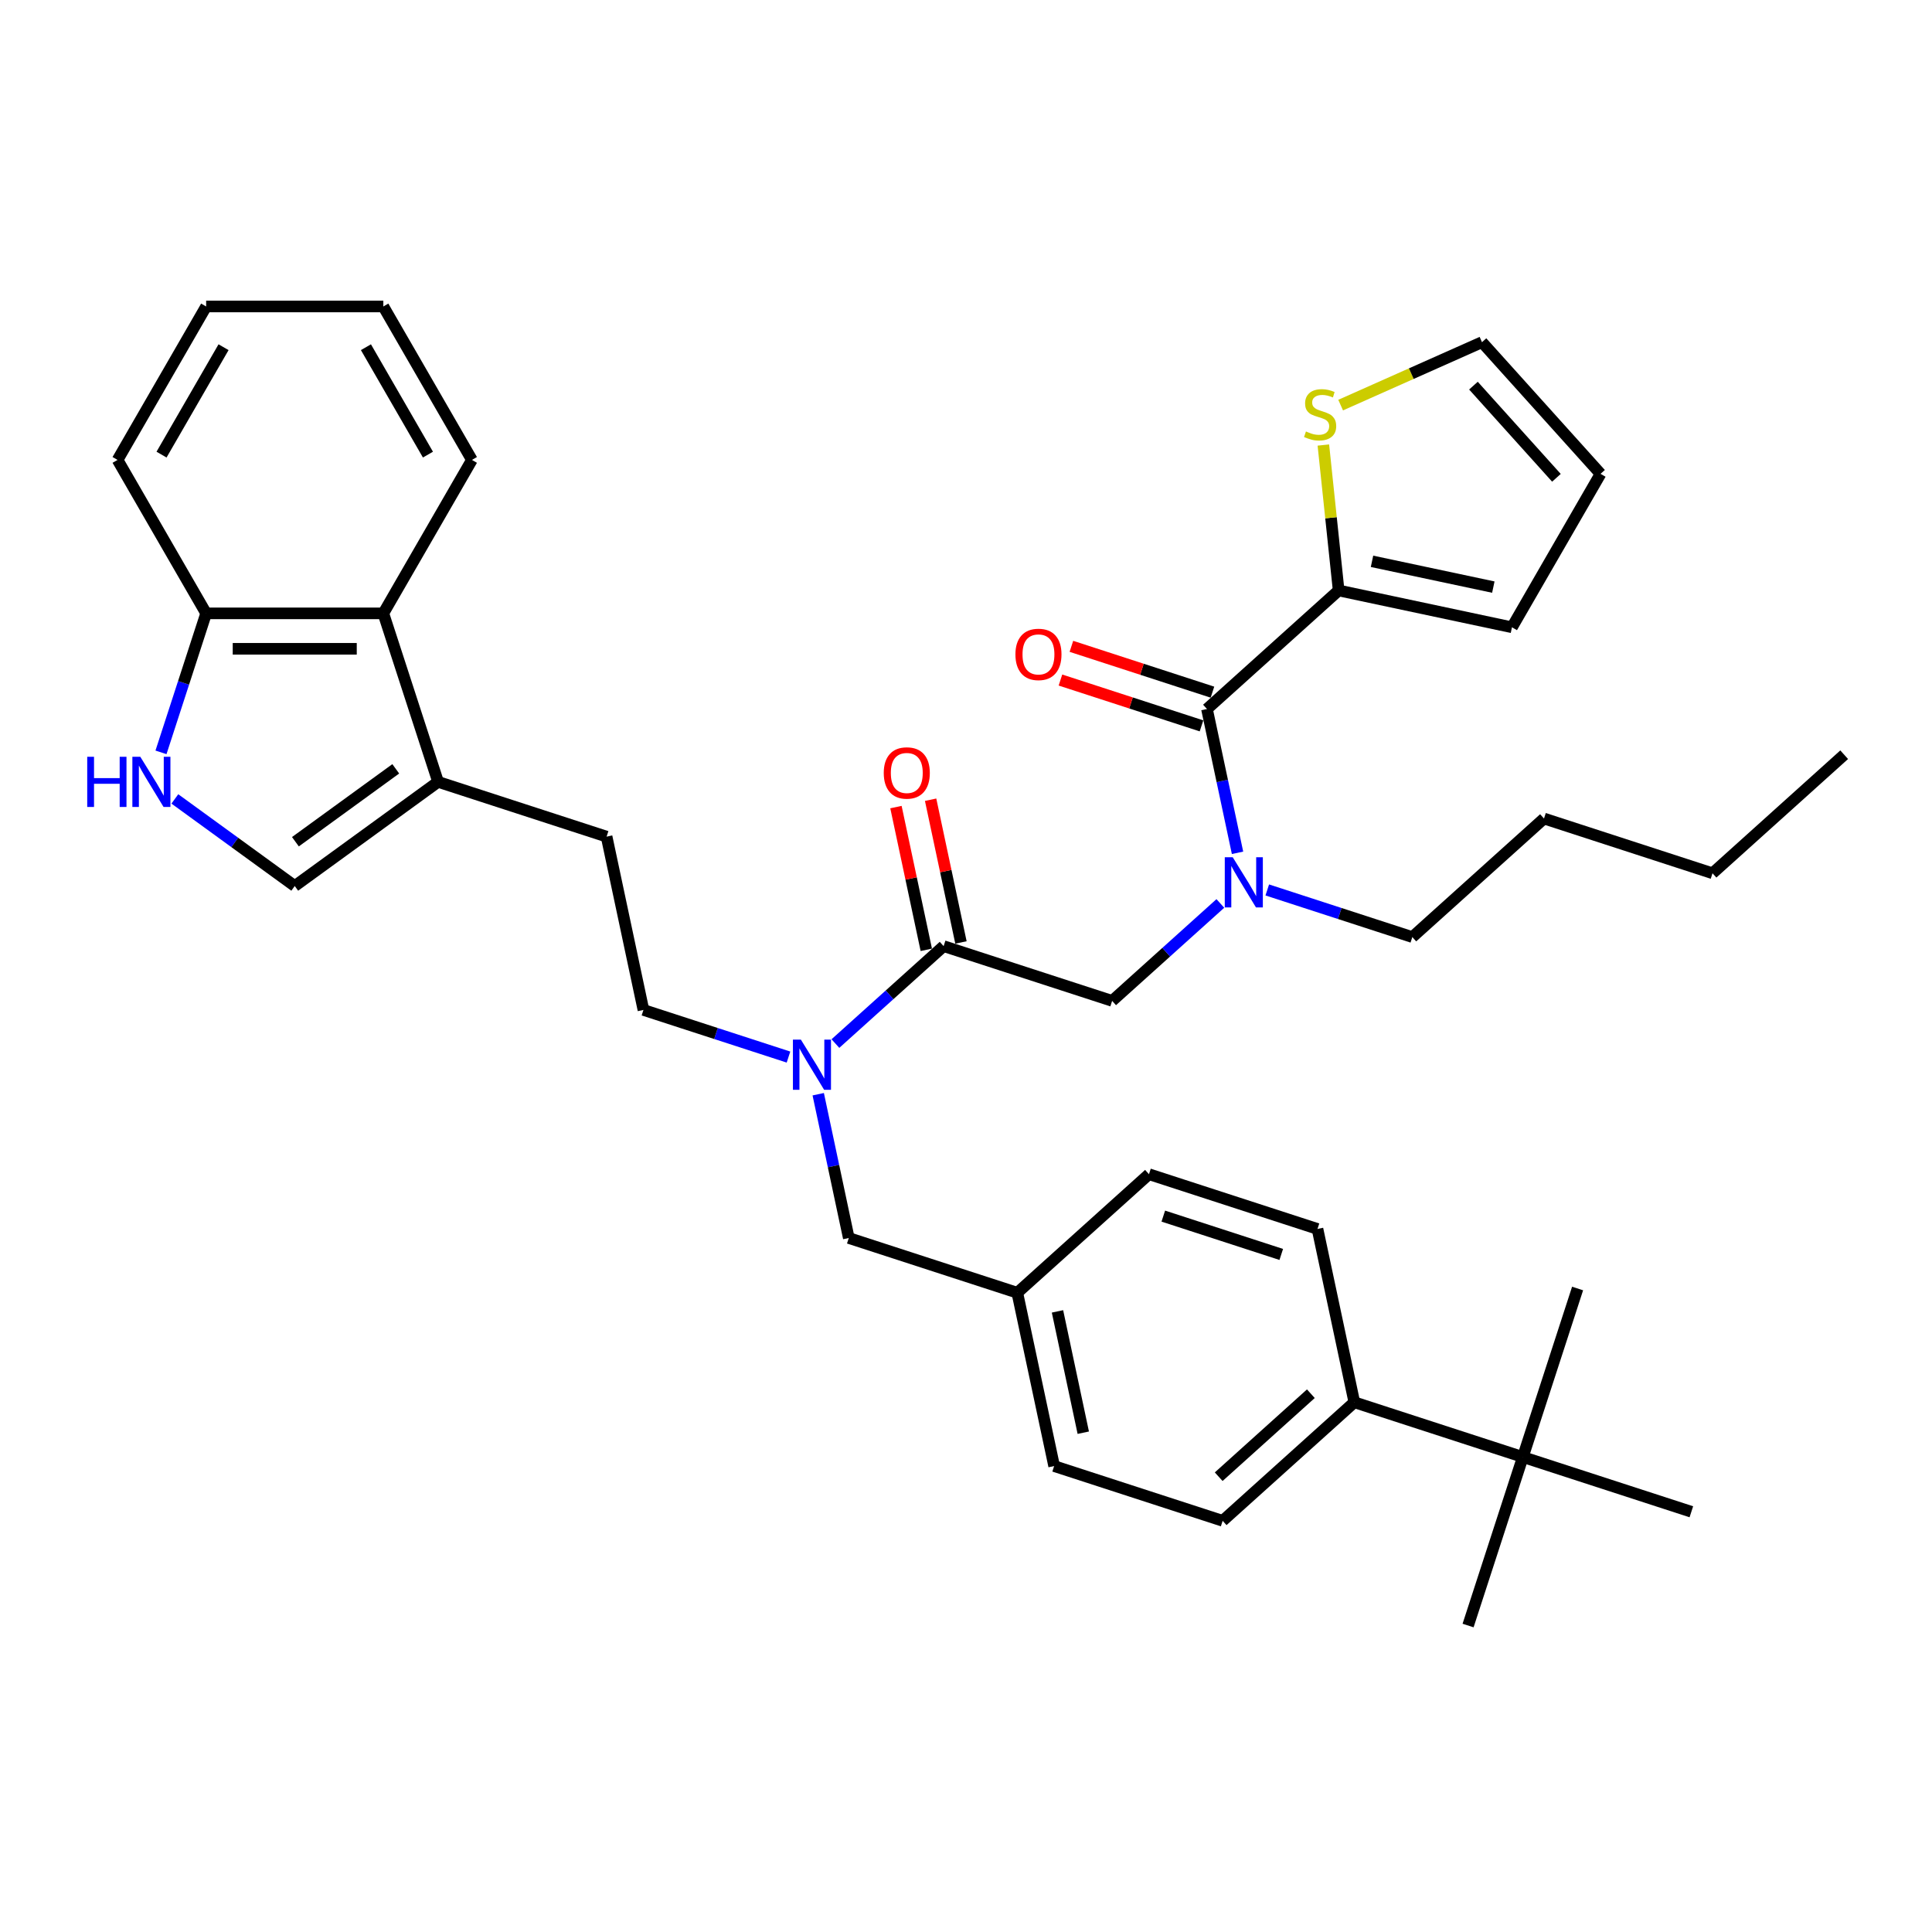 <?xml version='1.0' encoding='iso-8859-1'?>
<svg version='1.1' baseProfile='full'
              xmlns='http://www.w3.org/2000/svg'
                      xmlns:rdkit='http://www.rdkit.org/xml'
                      xmlns:xlink='http://www.w3.org/1999/xlink'
                  xml:space='preserve'
width='1000px' height='1000px' viewBox='0 0 1000 1000'>
<!-- END OF HEADER -->
<rect style='opacity:1.0;fill:#FFFFFF;stroke:none' width='1000' height='1000' x='0' y='0'> </rect>
<path class='bond-0' d='M 692.88,305.619 L 688.925,267.984' style='fill:none;fill-rule:evenodd;stroke:#000000;stroke-width:6px;stroke-linecap:butt;stroke-linejoin:miter;stroke-opacity:1' />
<path class='bond-0' d='M 688.925,267.984 L 684.969,230.35' style='fill:none;fill-rule:evenodd;stroke:#CCCC00;stroke-width:6px;stroke-linecap:butt;stroke-linejoin:miter;stroke-opacity:1' />
<path class='bond-1' d='M 692.88,305.619 L 782.587,324.686' style='fill:none;fill-rule:evenodd;stroke:#000000;stroke-width:6px;stroke-linecap:butt;stroke-linejoin:miter;stroke-opacity:1' />
<path class='bond-1' d='M 710.15,290.538 L 772.944,303.885' style='fill:none;fill-rule:evenodd;stroke:#000000;stroke-width:6px;stroke-linecap:butt;stroke-linejoin:miter;stroke-opacity:1' />
<path class='bond-2' d='M 692.88,305.619 L 624.726,366.985' style='fill:none;fill-rule:evenodd;stroke:#000000;stroke-width:6px;stroke-linecap:butt;stroke-linejoin:miter;stroke-opacity:1' />
<path class='bond-3' d='M 575.64,518.057 L 603.646,492.841' style='fill:none;fill-rule:evenodd;stroke:#000000;stroke-width:6px;stroke-linecap:butt;stroke-linejoin:miter;stroke-opacity:1' />
<path class='bond-3' d='M 603.646,492.841 L 631.651,467.624' style='fill:none;fill-rule:evenodd;stroke:#0000FF;stroke-width:6px;stroke-linecap:butt;stroke-linejoin:miter;stroke-opacity:1' />
<path class='bond-4' d='M 575.64,518.057 L 488.418,489.717' style='fill:none;fill-rule:evenodd;stroke:#000000;stroke-width:6px;stroke-linecap:butt;stroke-linejoin:miter;stroke-opacity:1' />
<path class='bond-5' d='M 655.936,460.636 L 693.476,472.834' style='fill:none;fill-rule:evenodd;stroke:#0000FF;stroke-width:6px;stroke-linecap:butt;stroke-linejoin:miter;stroke-opacity:1' />
<path class='bond-5' d='M 693.476,472.834 L 731.016,485.031' style='fill:none;fill-rule:evenodd;stroke:#000000;stroke-width:6px;stroke-linecap:butt;stroke-linejoin:miter;stroke-opacity:1' />
<path class='bond-6' d='M 640.546,441.412 L 632.636,404.198' style='fill:none;fill-rule:evenodd;stroke:#0000FF;stroke-width:6px;stroke-linecap:butt;stroke-linejoin:miter;stroke-opacity:1' />
<path class='bond-6' d='M 632.636,404.198 L 624.726,366.985' style='fill:none;fill-rule:evenodd;stroke:#000000;stroke-width:6px;stroke-linecap:butt;stroke-linejoin:miter;stroke-opacity:1' />
<path class='bond-7' d='M 497.389,487.81 L 489.537,450.872' style='fill:none;fill-rule:evenodd;stroke:#000000;stroke-width:6px;stroke-linecap:butt;stroke-linejoin:miter;stroke-opacity:1' />
<path class='bond-7' d='M 489.537,450.872 L 481.686,413.933' style='fill:none;fill-rule:evenodd;stroke:#FF0000;stroke-width:6px;stroke-linecap:butt;stroke-linejoin:miter;stroke-opacity:1' />
<path class='bond-7' d='M 479.447,491.624 L 471.596,454.685' style='fill:none;fill-rule:evenodd;stroke:#000000;stroke-width:6px;stroke-linecap:butt;stroke-linejoin:miter;stroke-opacity:1' />
<path class='bond-7' d='M 471.596,454.685 L 463.744,417.747' style='fill:none;fill-rule:evenodd;stroke:#FF0000;stroke-width:6px;stroke-linecap:butt;stroke-linejoin:miter;stroke-opacity:1' />
<path class='bond-8' d='M 488.418,489.717 L 460.412,514.934' style='fill:none;fill-rule:evenodd;stroke:#000000;stroke-width:6px;stroke-linecap:butt;stroke-linejoin:miter;stroke-opacity:1' />
<path class='bond-8' d='M 460.412,514.934 L 432.406,540.15' style='fill:none;fill-rule:evenodd;stroke:#0000FF;stroke-width:6px;stroke-linecap:butt;stroke-linejoin:miter;stroke-opacity:1' />
<path class='bond-9' d='M 627.56,358.263 L 591.057,346.402' style='fill:none;fill-rule:evenodd;stroke:#000000;stroke-width:6px;stroke-linecap:butt;stroke-linejoin:miter;stroke-opacity:1' />
<path class='bond-9' d='M 591.057,346.402 L 554.554,334.541' style='fill:none;fill-rule:evenodd;stroke:#FF0000;stroke-width:6px;stroke-linecap:butt;stroke-linejoin:miter;stroke-opacity:1' />
<path class='bond-9' d='M 621.892,375.707 L 585.389,363.846' style='fill:none;fill-rule:evenodd;stroke:#000000;stroke-width:6px;stroke-linecap:butt;stroke-linejoin:miter;stroke-opacity:1' />
<path class='bond-9' d='M 585.389,363.846 L 548.886,351.986' style='fill:none;fill-rule:evenodd;stroke:#FF0000;stroke-width:6px;stroke-linecap:butt;stroke-linejoin:miter;stroke-opacity:1' />
<path class='bond-10' d='M 693.914,209.682 L 730.495,193.395' style='fill:none;fill-rule:evenodd;stroke:#CCCC00;stroke-width:6px;stroke-linecap:butt;stroke-linejoin:miter;stroke-opacity:1' />
<path class='bond-10' d='M 730.495,193.395 L 767.075,177.109' style='fill:none;fill-rule:evenodd;stroke:#000000;stroke-width:6px;stroke-linecap:butt;stroke-linejoin:miter;stroke-opacity:1' />
<path class='bond-11' d='M 782.587,324.686 L 828.442,245.263' style='fill:none;fill-rule:evenodd;stroke:#000000;stroke-width:6px;stroke-linecap:butt;stroke-linejoin:miter;stroke-opacity:1' />
<path class='bond-12' d='M 90.505,413.519 L 121.531,436.061' style='fill:none;fill-rule:evenodd;stroke:#0000FF;stroke-width:6px;stroke-linecap:butt;stroke-linejoin:miter;stroke-opacity:1' />
<path class='bond-12' d='M 121.531,436.061 L 152.558,458.603' style='fill:none;fill-rule:evenodd;stroke:#000000;stroke-width:6px;stroke-linecap:butt;stroke-linejoin:miter;stroke-opacity:1' />
<path class='bond-13' d='M 83.327,389.418 L 95.015,353.447' style='fill:none;fill-rule:evenodd;stroke:#0000FF;stroke-width:6px;stroke-linecap:butt;stroke-linejoin:miter;stroke-opacity:1' />
<path class='bond-13' d='M 95.015,353.447 L 106.702,317.475' style='fill:none;fill-rule:evenodd;stroke:#000000;stroke-width:6px;stroke-linecap:butt;stroke-linejoin:miter;stroke-opacity:1' />
<path class='bond-14' d='M 152.558,458.603 L 226.753,404.697' style='fill:none;fill-rule:evenodd;stroke:#000000;stroke-width:6px;stroke-linecap:butt;stroke-linejoin:miter;stroke-opacity:1' />
<path class='bond-14' d='M 152.906,435.678 L 204.842,397.944' style='fill:none;fill-rule:evenodd;stroke:#000000;stroke-width:6px;stroke-linecap:butt;stroke-linejoin:miter;stroke-opacity:1' />
<path class='bond-15' d='M 226.753,404.697 L 313.975,433.037' style='fill:none;fill-rule:evenodd;stroke:#000000;stroke-width:6px;stroke-linecap:butt;stroke-linejoin:miter;stroke-opacity:1' />
<path class='bond-16' d='M 226.753,404.697 L 198.413,317.475' style='fill:none;fill-rule:evenodd;stroke:#000000;stroke-width:6px;stroke-linecap:butt;stroke-linejoin:miter;stroke-opacity:1' />
<path class='bond-17' d='M 198.413,317.475 L 106.702,317.475' style='fill:none;fill-rule:evenodd;stroke:#000000;stroke-width:6px;stroke-linecap:butt;stroke-linejoin:miter;stroke-opacity:1' />
<path class='bond-17' d='M 184.656,335.817 L 120.459,335.817' style='fill:none;fill-rule:evenodd;stroke:#000000;stroke-width:6px;stroke-linecap:butt;stroke-linejoin:miter;stroke-opacity:1' />
<path class='bond-18' d='M 198.413,317.475 L 244.268,238.052' style='fill:none;fill-rule:evenodd;stroke:#000000;stroke-width:6px;stroke-linecap:butt;stroke-linejoin:miter;stroke-opacity:1' />
<path class='bond-19' d='M 106.702,317.475 L 60.847,238.052' style='fill:none;fill-rule:evenodd;stroke:#000000;stroke-width:6px;stroke-linecap:butt;stroke-linejoin:miter;stroke-opacity:1' />
<path class='bond-20' d='M 788.219,754.15 L 700.997,725.81' style='fill:none;fill-rule:evenodd;stroke:#000000;stroke-width:6px;stroke-linecap:butt;stroke-linejoin:miter;stroke-opacity:1' />
<path class='bond-21' d='M 788.219,754.15 L 759.878,841.372' style='fill:none;fill-rule:evenodd;stroke:#000000;stroke-width:6px;stroke-linecap:butt;stroke-linejoin:miter;stroke-opacity:1' />
<path class='bond-22' d='M 788.219,754.15 L 816.559,666.928' style='fill:none;fill-rule:evenodd;stroke:#000000;stroke-width:6px;stroke-linecap:butt;stroke-linejoin:miter;stroke-opacity:1' />
<path class='bond-23' d='M 788.219,754.15 L 875.44,782.49' style='fill:none;fill-rule:evenodd;stroke:#000000;stroke-width:6px;stroke-linecap:butt;stroke-linejoin:miter;stroke-opacity:1' />
<path class='bond-24' d='M 700.997,725.81 L 632.843,787.176' style='fill:none;fill-rule:evenodd;stroke:#000000;stroke-width:6px;stroke-linecap:butt;stroke-linejoin:miter;stroke-opacity:1' />
<path class='bond-24' d='M 678.5,721.384 L 630.793,764.34' style='fill:none;fill-rule:evenodd;stroke:#000000;stroke-width:6px;stroke-linecap:butt;stroke-linejoin:miter;stroke-opacity:1' />
<path class='bond-25' d='M 700.997,725.81 L 681.929,636.104' style='fill:none;fill-rule:evenodd;stroke:#000000;stroke-width:6px;stroke-linecap:butt;stroke-linejoin:miter;stroke-opacity:1' />
<path class='bond-26' d='M 681.929,636.104 L 594.707,607.764' style='fill:none;fill-rule:evenodd;stroke:#000000;stroke-width:6px;stroke-linecap:butt;stroke-linejoin:miter;stroke-opacity:1' />
<path class='bond-26' d='M 663.178,649.297 L 602.123,629.459' style='fill:none;fill-rule:evenodd;stroke:#000000;stroke-width:6px;stroke-linecap:butt;stroke-linejoin:miter;stroke-opacity:1' />
<path class='bond-27' d='M 632.843,787.176 L 545.621,758.836' style='fill:none;fill-rule:evenodd;stroke:#000000;stroke-width:6px;stroke-linecap:butt;stroke-linejoin:miter;stroke-opacity:1' />
<path class='bond-28' d='M 594.707,607.764 L 526.553,669.13' style='fill:none;fill-rule:evenodd;stroke:#000000;stroke-width:6px;stroke-linecap:butt;stroke-linejoin:miter;stroke-opacity:1' />
<path class='bond-29' d='M 545.621,758.836 L 526.553,669.13' style='fill:none;fill-rule:evenodd;stroke:#000000;stroke-width:6px;stroke-linecap:butt;stroke-linejoin:miter;stroke-opacity:1' />
<path class='bond-29' d='M 560.702,741.567 L 547.355,678.772' style='fill:none;fill-rule:evenodd;stroke:#000000;stroke-width:6px;stroke-linecap:butt;stroke-linejoin:miter;stroke-opacity:1' />
<path class='bond-30' d='M 408.121,547.138 L 370.582,534.941' style='fill:none;fill-rule:evenodd;stroke:#0000FF;stroke-width:6px;stroke-linecap:butt;stroke-linejoin:miter;stroke-opacity:1' />
<path class='bond-30' d='M 370.582,534.941 L 333.042,522.743' style='fill:none;fill-rule:evenodd;stroke:#000000;stroke-width:6px;stroke-linecap:butt;stroke-linejoin:miter;stroke-opacity:1' />
<path class='bond-31' d='M 423.512,566.362 L 431.422,603.576' style='fill:none;fill-rule:evenodd;stroke:#0000FF;stroke-width:6px;stroke-linecap:butt;stroke-linejoin:miter;stroke-opacity:1' />
<path class='bond-31' d='M 431.422,603.576 L 439.332,640.79' style='fill:none;fill-rule:evenodd;stroke:#000000;stroke-width:6px;stroke-linecap:butt;stroke-linejoin:miter;stroke-opacity:1' />
<path class='bond-32' d='M 526.553,669.13 L 439.332,640.79' style='fill:none;fill-rule:evenodd;stroke:#000000;stroke-width:6px;stroke-linecap:butt;stroke-linejoin:miter;stroke-opacity:1' />
<path class='bond-33' d='M 313.975,433.037 L 333.042,522.743' style='fill:none;fill-rule:evenodd;stroke:#000000;stroke-width:6px;stroke-linecap:butt;stroke-linejoin:miter;stroke-opacity:1' />
<path class='bond-34' d='M 244.268,238.052 L 198.413,158.628' style='fill:none;fill-rule:evenodd;stroke:#000000;stroke-width:6px;stroke-linecap:butt;stroke-linejoin:miter;stroke-opacity:1' />
<path class='bond-34' d='M 221.505,235.309 L 189.406,179.713' style='fill:none;fill-rule:evenodd;stroke:#000000;stroke-width:6px;stroke-linecap:butt;stroke-linejoin:miter;stroke-opacity:1' />
<path class='bond-35' d='M 60.847,238.052 L 106.702,158.628' style='fill:none;fill-rule:evenodd;stroke:#000000;stroke-width:6px;stroke-linecap:butt;stroke-linejoin:miter;stroke-opacity:1' />
<path class='bond-35' d='M 83.61,235.309 L 115.709,179.713' style='fill:none;fill-rule:evenodd;stroke:#000000;stroke-width:6px;stroke-linecap:butt;stroke-linejoin:miter;stroke-opacity:1' />
<path class='bond-36' d='M 198.413,158.628 L 106.702,158.628' style='fill:none;fill-rule:evenodd;stroke:#000000;stroke-width:6px;stroke-linecap:butt;stroke-linejoin:miter;stroke-opacity:1' />
<path class='bond-37' d='M 731.016,485.031 L 799.17,423.665' style='fill:none;fill-rule:evenodd;stroke:#000000;stroke-width:6px;stroke-linecap:butt;stroke-linejoin:miter;stroke-opacity:1' />
<path class='bond-38' d='M 799.17,423.665 L 886.391,452.005' style='fill:none;fill-rule:evenodd;stroke:#000000;stroke-width:6px;stroke-linecap:butt;stroke-linejoin:miter;stroke-opacity:1' />
<path class='bond-39' d='M 886.391,452.005 L 954.545,390.639' style='fill:none;fill-rule:evenodd;stroke:#000000;stroke-width:6px;stroke-linecap:butt;stroke-linejoin:miter;stroke-opacity:1' />
<path class='bond-40' d='M 767.075,177.109 L 828.442,245.263' style='fill:none;fill-rule:evenodd;stroke:#000000;stroke-width:6px;stroke-linecap:butt;stroke-linejoin:miter;stroke-opacity:1' />
<path class='bond-40' d='M 762.65,199.605 L 805.606,247.313' style='fill:none;fill-rule:evenodd;stroke:#000000;stroke-width:6px;stroke-linecap:butt;stroke-linejoin:miter;stroke-opacity:1' />
<path  class='atom-2' d='M 638.053 443.705
L 646.563 457.461
Q 647.407 458.819, 648.765 461.277
Q 650.122 463.734, 650.195 463.881
L 650.195 443.705
L 653.644 443.705
L 653.644 469.677
L 650.085 469.677
L 640.951 454.637
Q 639.887 452.876, 638.75 450.858
Q 637.649 448.841, 637.319 448.217
L 637.319 469.677
L 633.944 469.677
L 633.944 443.705
L 638.053 443.705
' fill='#0000FF'/>
<path  class='atom-4' d='M 457.428 400.084
Q 457.428 393.848, 460.509 390.363
Q 463.591 386.878, 469.35 386.878
Q 475.11 386.878, 478.191 390.363
Q 481.273 393.848, 481.273 400.084
Q 481.273 406.394, 478.155 409.989
Q 475.036 413.547, 469.35 413.547
Q 463.628 413.547, 460.509 409.989
Q 457.428 406.431, 457.428 400.084
M 469.35 410.613
Q 473.312 410.613, 475.44 407.971
Q 477.604 405.293, 477.604 400.084
Q 477.604 394.985, 475.44 392.417
Q 473.312 389.813, 469.35 389.813
Q 465.388 389.813, 463.224 392.381
Q 461.096 394.949, 461.096 400.084
Q 461.096 405.33, 463.224 407.971
Q 465.388 410.613, 469.35 410.613
' fill='#FF0000'/>
<path  class='atom-6' d='M 525.582 338.718
Q 525.582 332.482, 528.664 328.997
Q 531.745 325.512, 537.504 325.512
Q 543.264 325.512, 546.345 328.997
Q 549.427 332.482, 549.427 338.718
Q 549.427 345.028, 546.309 348.623
Q 543.19 352.181, 537.504 352.181
Q 531.782 352.181, 528.664 348.623
Q 525.582 345.064, 525.582 338.718
M 537.504 349.246
Q 541.466 349.246, 543.594 346.605
Q 545.758 343.927, 545.758 338.718
Q 545.758 333.619, 543.594 331.051
Q 541.466 328.447, 537.504 328.447
Q 533.543 328.447, 531.378 331.014
Q 529.251 333.582, 529.251 338.718
Q 529.251 343.964, 531.378 346.605
Q 533.543 349.246, 537.504 349.246
' fill='#FF0000'/>
<path  class='atom-7' d='M 675.957 223.325
Q 676.251 223.435, 677.461 223.949
Q 678.672 224.462, 679.992 224.792
Q 681.35 225.086, 682.67 225.086
Q 685.128 225.086, 686.559 223.912
Q 687.989 222.701, 687.989 220.61
Q 687.989 219.18, 687.256 218.299
Q 686.559 217.419, 685.458 216.942
Q 684.358 216.465, 682.524 215.915
Q 680.212 215.218, 678.818 214.557
Q 677.461 213.897, 676.471 212.503
Q 675.517 211.109, 675.517 208.761
Q 675.517 205.496, 677.718 203.479
Q 679.956 201.461, 684.358 201.461
Q 687.366 201.461, 690.777 202.892
L 689.934 205.717
Q 686.816 204.433, 684.468 204.433
Q 681.937 204.433, 680.543 205.496
Q 679.149 206.524, 679.185 208.321
Q 679.185 209.715, 679.882 210.559
Q 680.616 211.403, 681.643 211.879
Q 682.707 212.356, 684.468 212.907
Q 686.816 213.64, 688.21 214.374
Q 689.604 215.108, 690.594 216.612
Q 691.621 218.079, 691.621 220.61
Q 691.621 224.205, 689.2 226.15
Q 686.816 228.057, 682.817 228.057
Q 680.506 228.057, 678.745 227.544
Q 677.021 227.067, 674.967 226.223
L 675.957 223.325
' fill='#CCCC00'/>
<path  class='atom-9' d='M 45.145 391.711
L 48.666 391.711
L 48.666 402.753
L 61.946 402.753
L 61.946 391.711
L 65.468 391.711
L 65.468 417.683
L 61.946 417.683
L 61.946 405.688
L 48.666 405.688
L 48.666 417.683
L 45.145 417.683
L 45.145 391.711
' fill='#0000FF'/>
<path  class='atom-9' d='M 72.621 391.711
L 81.132 405.467
Q 81.976 406.825, 83.333 409.283
Q 84.69 411.74, 84.764 411.887
L 84.764 391.711
L 88.212 391.711
L 88.212 417.683
L 84.654 417.683
L 75.519 402.643
Q 74.456 400.882, 73.318 398.864
Q 72.218 396.847, 71.888 396.223
L 71.888 417.683
L 68.513 417.683
L 68.513 391.711
L 72.621 391.711
' fill='#0000FF'/>
<path  class='atom-20' d='M 414.523 538.097
L 423.034 551.854
Q 423.877 553.211, 425.235 555.669
Q 426.592 558.127, 426.665 558.274
L 426.665 538.097
L 430.114 538.097
L 430.114 564.07
L 426.555 564.07
L 417.421 549.029
Q 416.357 547.268, 415.22 545.251
Q 414.119 543.233, 413.789 542.609
L 413.789 564.07
L 410.414 564.07
L 410.414 538.097
L 414.523 538.097
' fill='#0000FF'/>
</svg>
